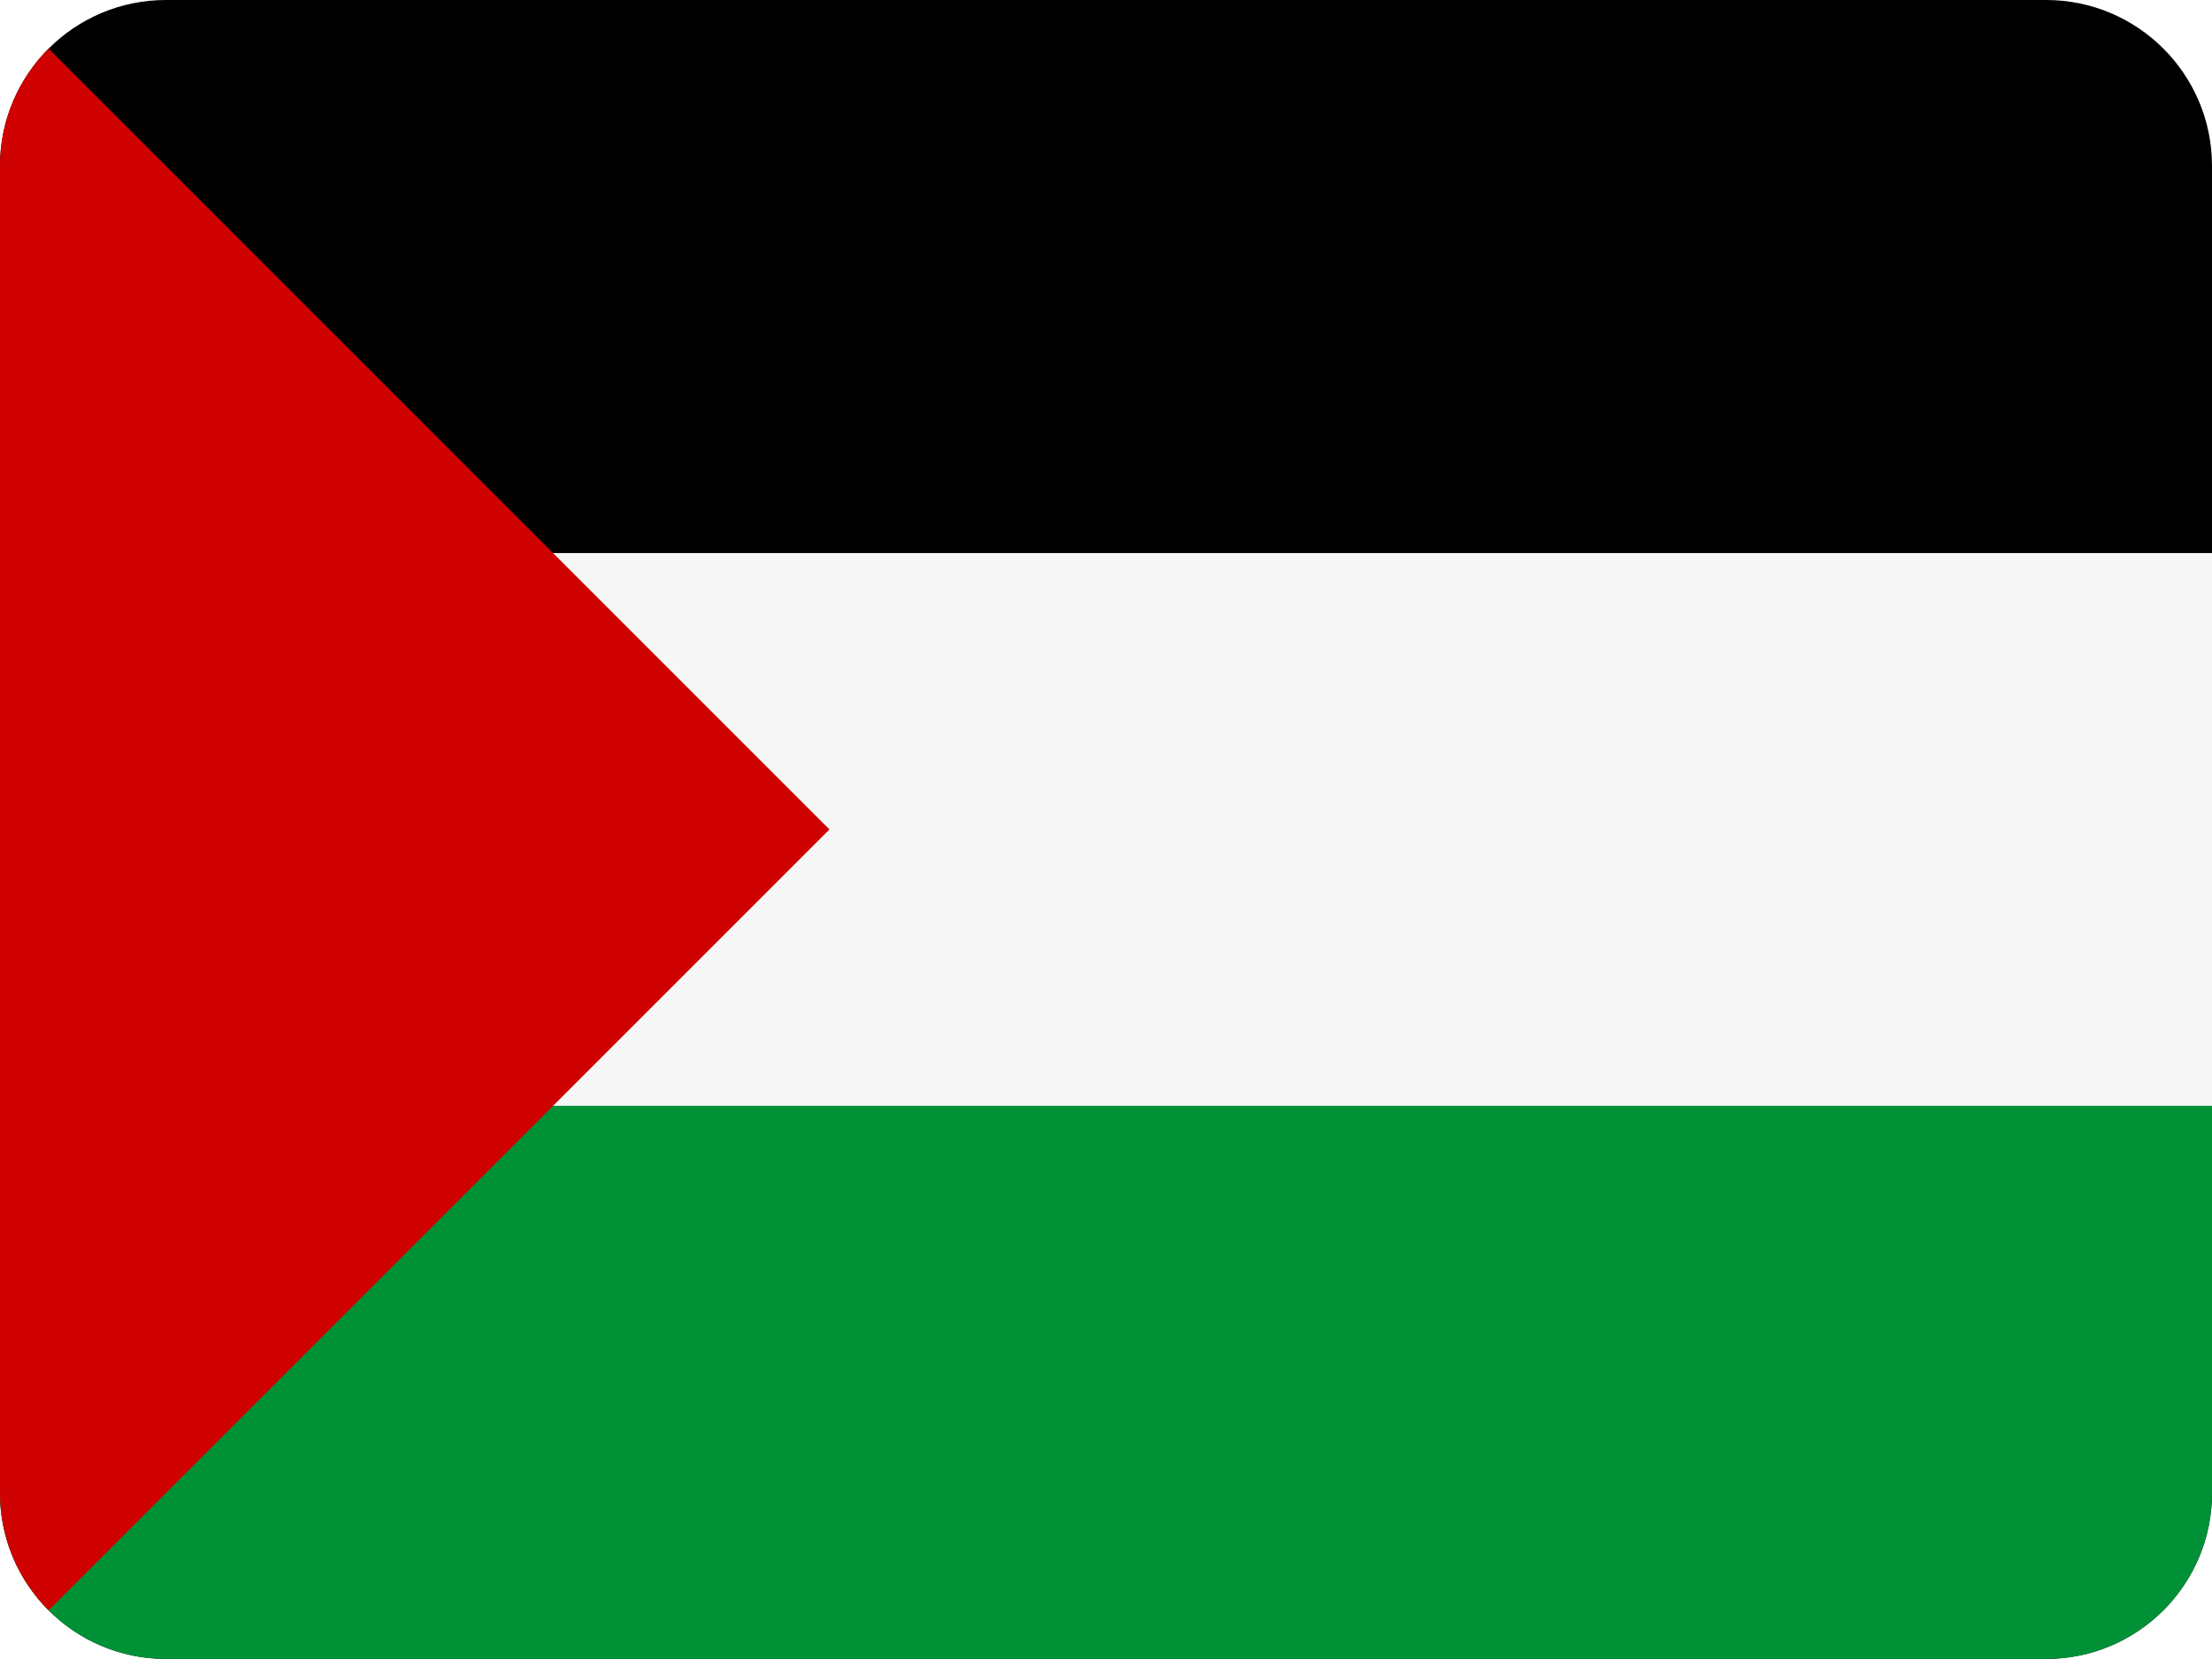 <?xml version="1.0" encoding="utf-8"?>
<!-- Generator: Adobe Illustrator 24.0.0, SVG Export Plug-In . SVG Version: 6.00 Build 0)  -->
<svg version="1.1" id="Layer_1" xmlns="http://www.w3.org/2000/svg" xmlns:xlink="http://www.w3.org/1999/xlink" x="0px" y="0px"
	 viewBox="0 0 66.67 50" style="enable-background:new 0 0 66.67 50;" xml:space="preserve">
<style type="text/css">
	.st0{clip-path:url(#SVGID_2_);}
	.st1{clip-path:url(#SVGID_2_);fill:#F7F7F7;}
	.st2{clip-path:url(#SVGID_2_);fill:#009137;}
	.st3{clip-path:url(#SVGID_2_);fill:#CF0201;}
</style>
<g>
	<defs>
		<path id="SVGID_1_" d="M61.67,50H5c-2.76,0-5-2.24-5-5V5c0-2.76,2.24-5,5-5h56.67c2.76,0,5,2.24,5,5v40
			C66.67,47.76,64.43,50,61.67,50z"/>
	</defs>
	<clipPath id="SVGID_2_">
		<use xlink:href="#SVGID_1_"  style="overflow:visible;"/>
	</clipPath>
	<rect class="st0" width="66.67" height="50"/>
	<rect y="16.67" class="st1" width="66.67" height="16.67"/>
	<rect y="33.33" class="st2" width="66.67" height="16.67"/>
	<polygon class="st3" points="0,0 25,25 0,50 	"/>
</g>
</svg>
